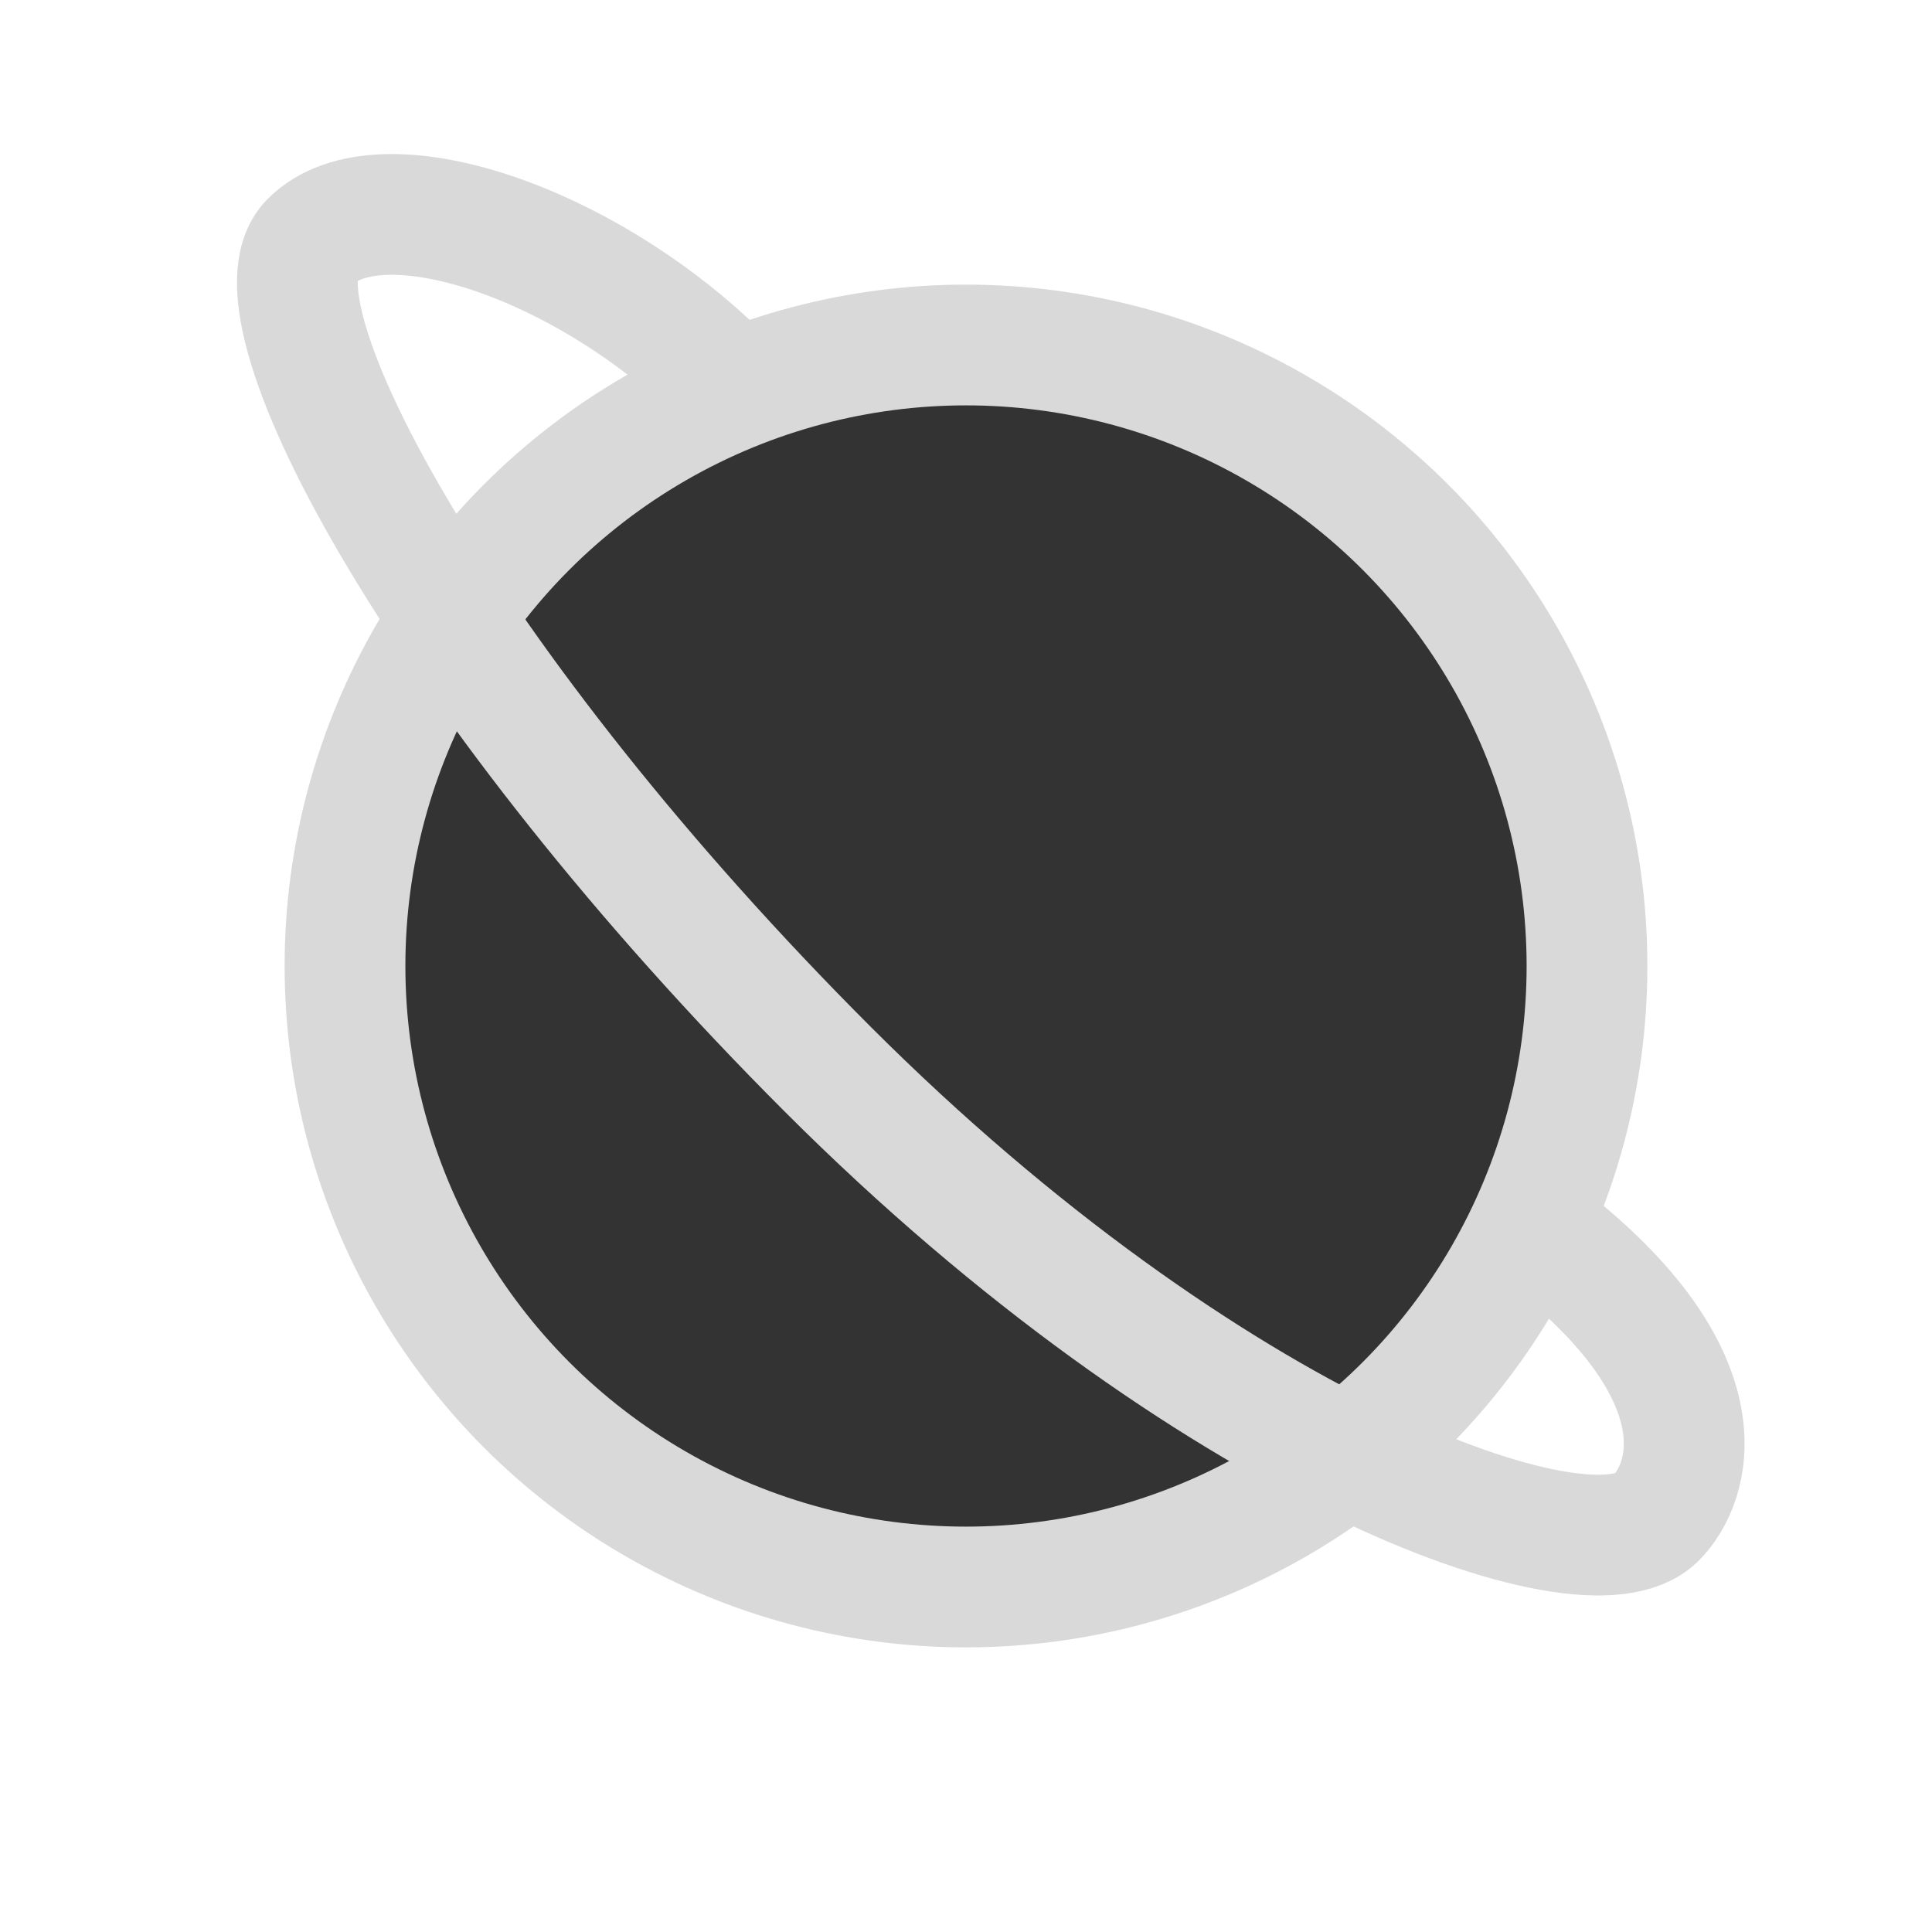 <svg width="28" height="28" viewBox="0 0 28 28" fill="none" xmlns="http://www.w3.org/2000/svg">
  <circle cx="14" cy="14" r="9" fill="#333333" stroke="#D9D9D9" stroke-width="1.75"/>
  <path
    d="M10.5 5.5C8.5 3.5 5.5 2.5 4.5 3.5C3.5 4.5 6.5 10 12 15.5C17.5 21 23 23 24 22C24.5 21.5 25 20 22.5 18"
    stroke="#D9D9D9"
    stroke-width="1.75"
    stroke-linecap="round"
  />
</svg>
